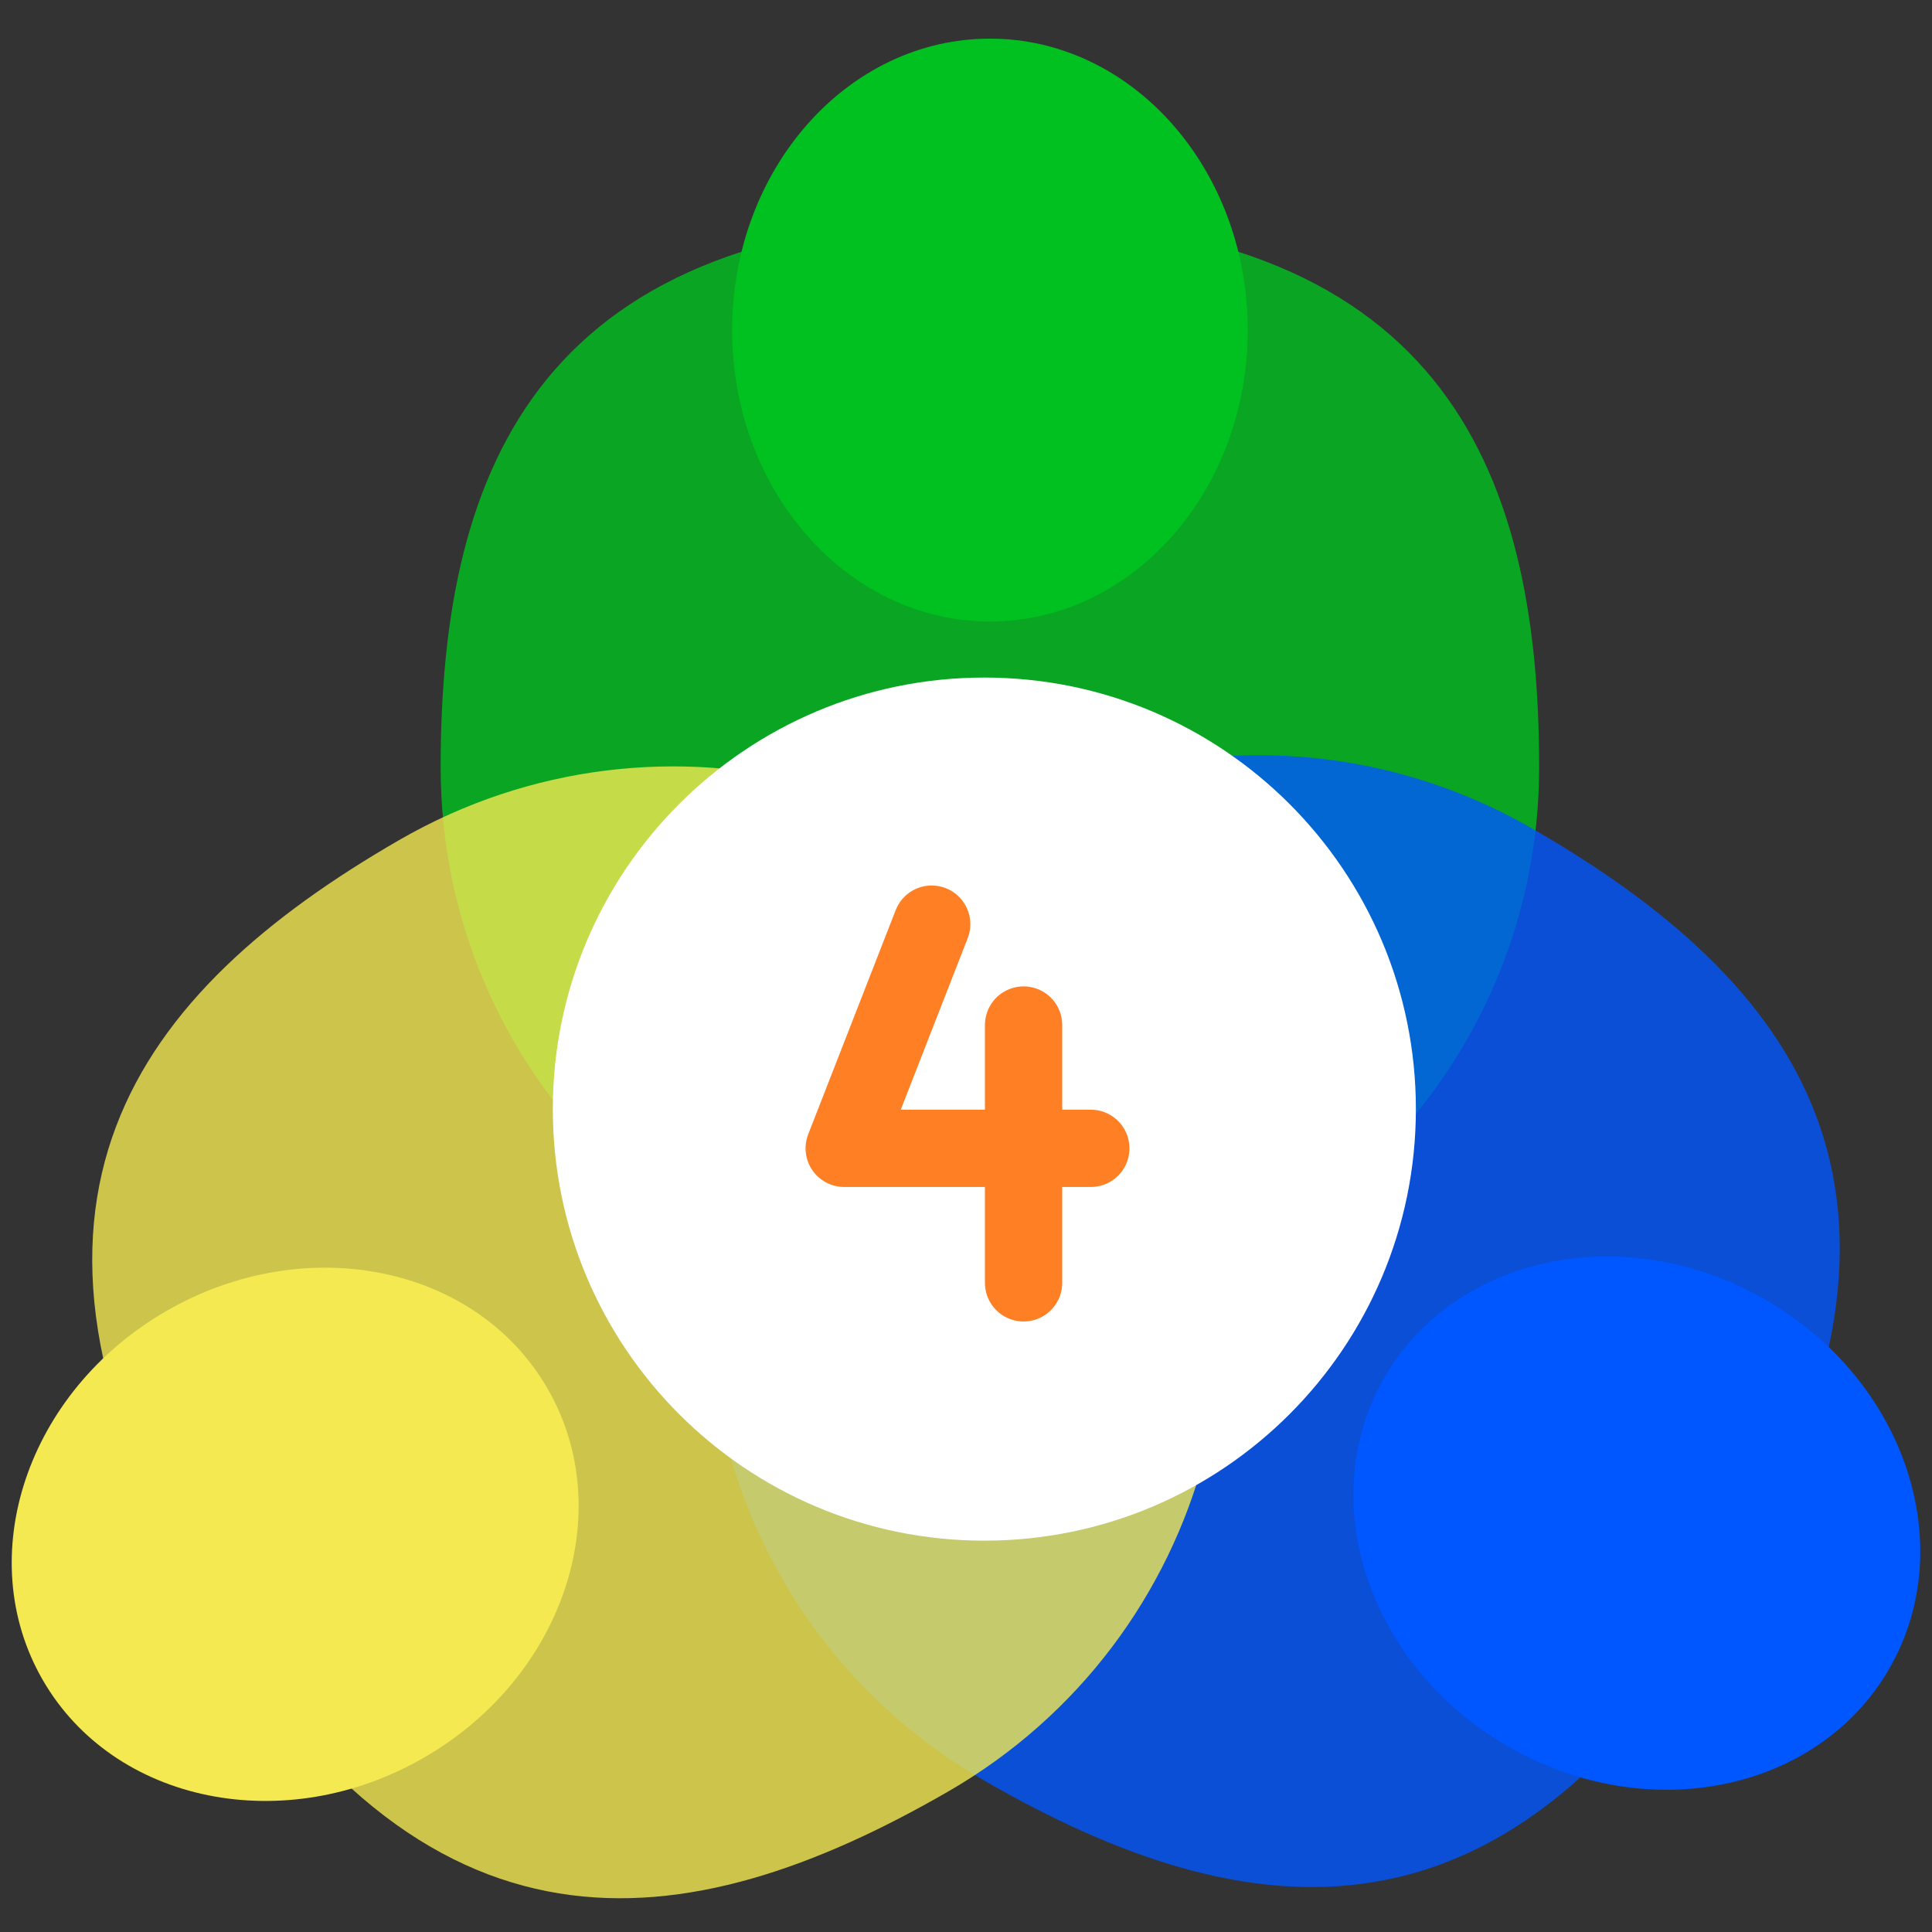 <?xml version="1.0" encoding="UTF-8"?>
<svg xmlns="http://www.w3.org/2000/svg" width="50" height="50" viewBox="0 0 50 50" fill="none">
  <rect x="0" y="0" width="50" height="50" fill="#333333" stroke="none"/>
  <g clip-path="url(#clip0_153_5696)">
    <path d="M39.833 19.856C39.833 27.706 33.469 34.07 25.619 34.07C17.768 34.07 11.404 27.706 11.404 19.856C11.404 12.005 14.015 5.641 25.619 5.641C37.222 5.641 39.833 12.005 39.833 19.856Z" fill="#00C11F" fill-opacity="0.8"></path>
    <path d="M25.619 16.085C29.304 16.085 32.291 12.708 32.291 8.542C32.291 4.377 29.304 1 25.619 1C21.934 1 18.947 4.377 18.947 8.542C18.947 12.708 21.934 16.085 25.619 16.085Z" fill="#00C11F"></path>
    <path d="M25.455 46.071C18.657 42.146 16.327 33.453 20.252 26.654C24.178 19.855 32.871 17.526 39.669 21.451C46.468 25.376 50.674 30.819 44.872 40.868C39.071 50.917 32.254 49.996 25.455 46.071Z" fill="#0056FF" fill-opacity="0.8"></path>
    <path d="M35.829 35.647C33.986 38.838 35.417 43.113 39.025 45.196C42.632 47.279 47.05 46.38 48.892 43.189C50.735 39.998 49.304 35.722 45.697 33.64C42.089 31.557 37.671 32.456 35.829 35.647Z" fill="#0056FF"></path>
    <path d="M10.33 21.741C17.129 17.816 25.822 20.145 29.747 26.944C33.672 33.743 31.343 42.436 24.544 46.361C17.746 50.286 10.929 51.207 5.127 41.158C-0.674 31.109 3.532 25.666 10.33 21.741Z" fill="#F4E951" fill-opacity="0.8"></path>
    <path d="M14.171 35.937C12.329 32.746 7.911 31.847 4.303 33.93C0.696 36.013 -0.735 40.288 1.107 43.479C2.95 46.67 7.368 47.569 10.975 45.486C14.583 43.403 16.013 39.128 14.171 35.937Z" fill="#F4E951"></path>
    <path d="M25.475 39.872C31.643 39.872 36.643 34.871 36.643 28.703C36.643 22.535 31.643 17.535 25.475 17.535C19.307 17.535 14.307 22.535 14.307 28.703C14.307 34.871 19.307 39.872 25.475 39.872Z" fill="white"></path>
    <path d="M24.112 23.917L21.848 29.719H28.23" stroke="#FF7F24" stroke-width="2" stroke-miterlimit="10" stroke-linecap="round" stroke-linejoin="round"></path>
    <path d="M26.49 26.528V33.2" stroke="#FF7F24" stroke-width="2" stroke-miterlimit="10" stroke-linecap="round" stroke-linejoin="round"></path>
  </g>
  <defs>
    <clipPath id="clip0_153_5696">
      <rect width="50" height="50" fill="white"></rect>
    </clipPath>
  </defs>
</svg>
